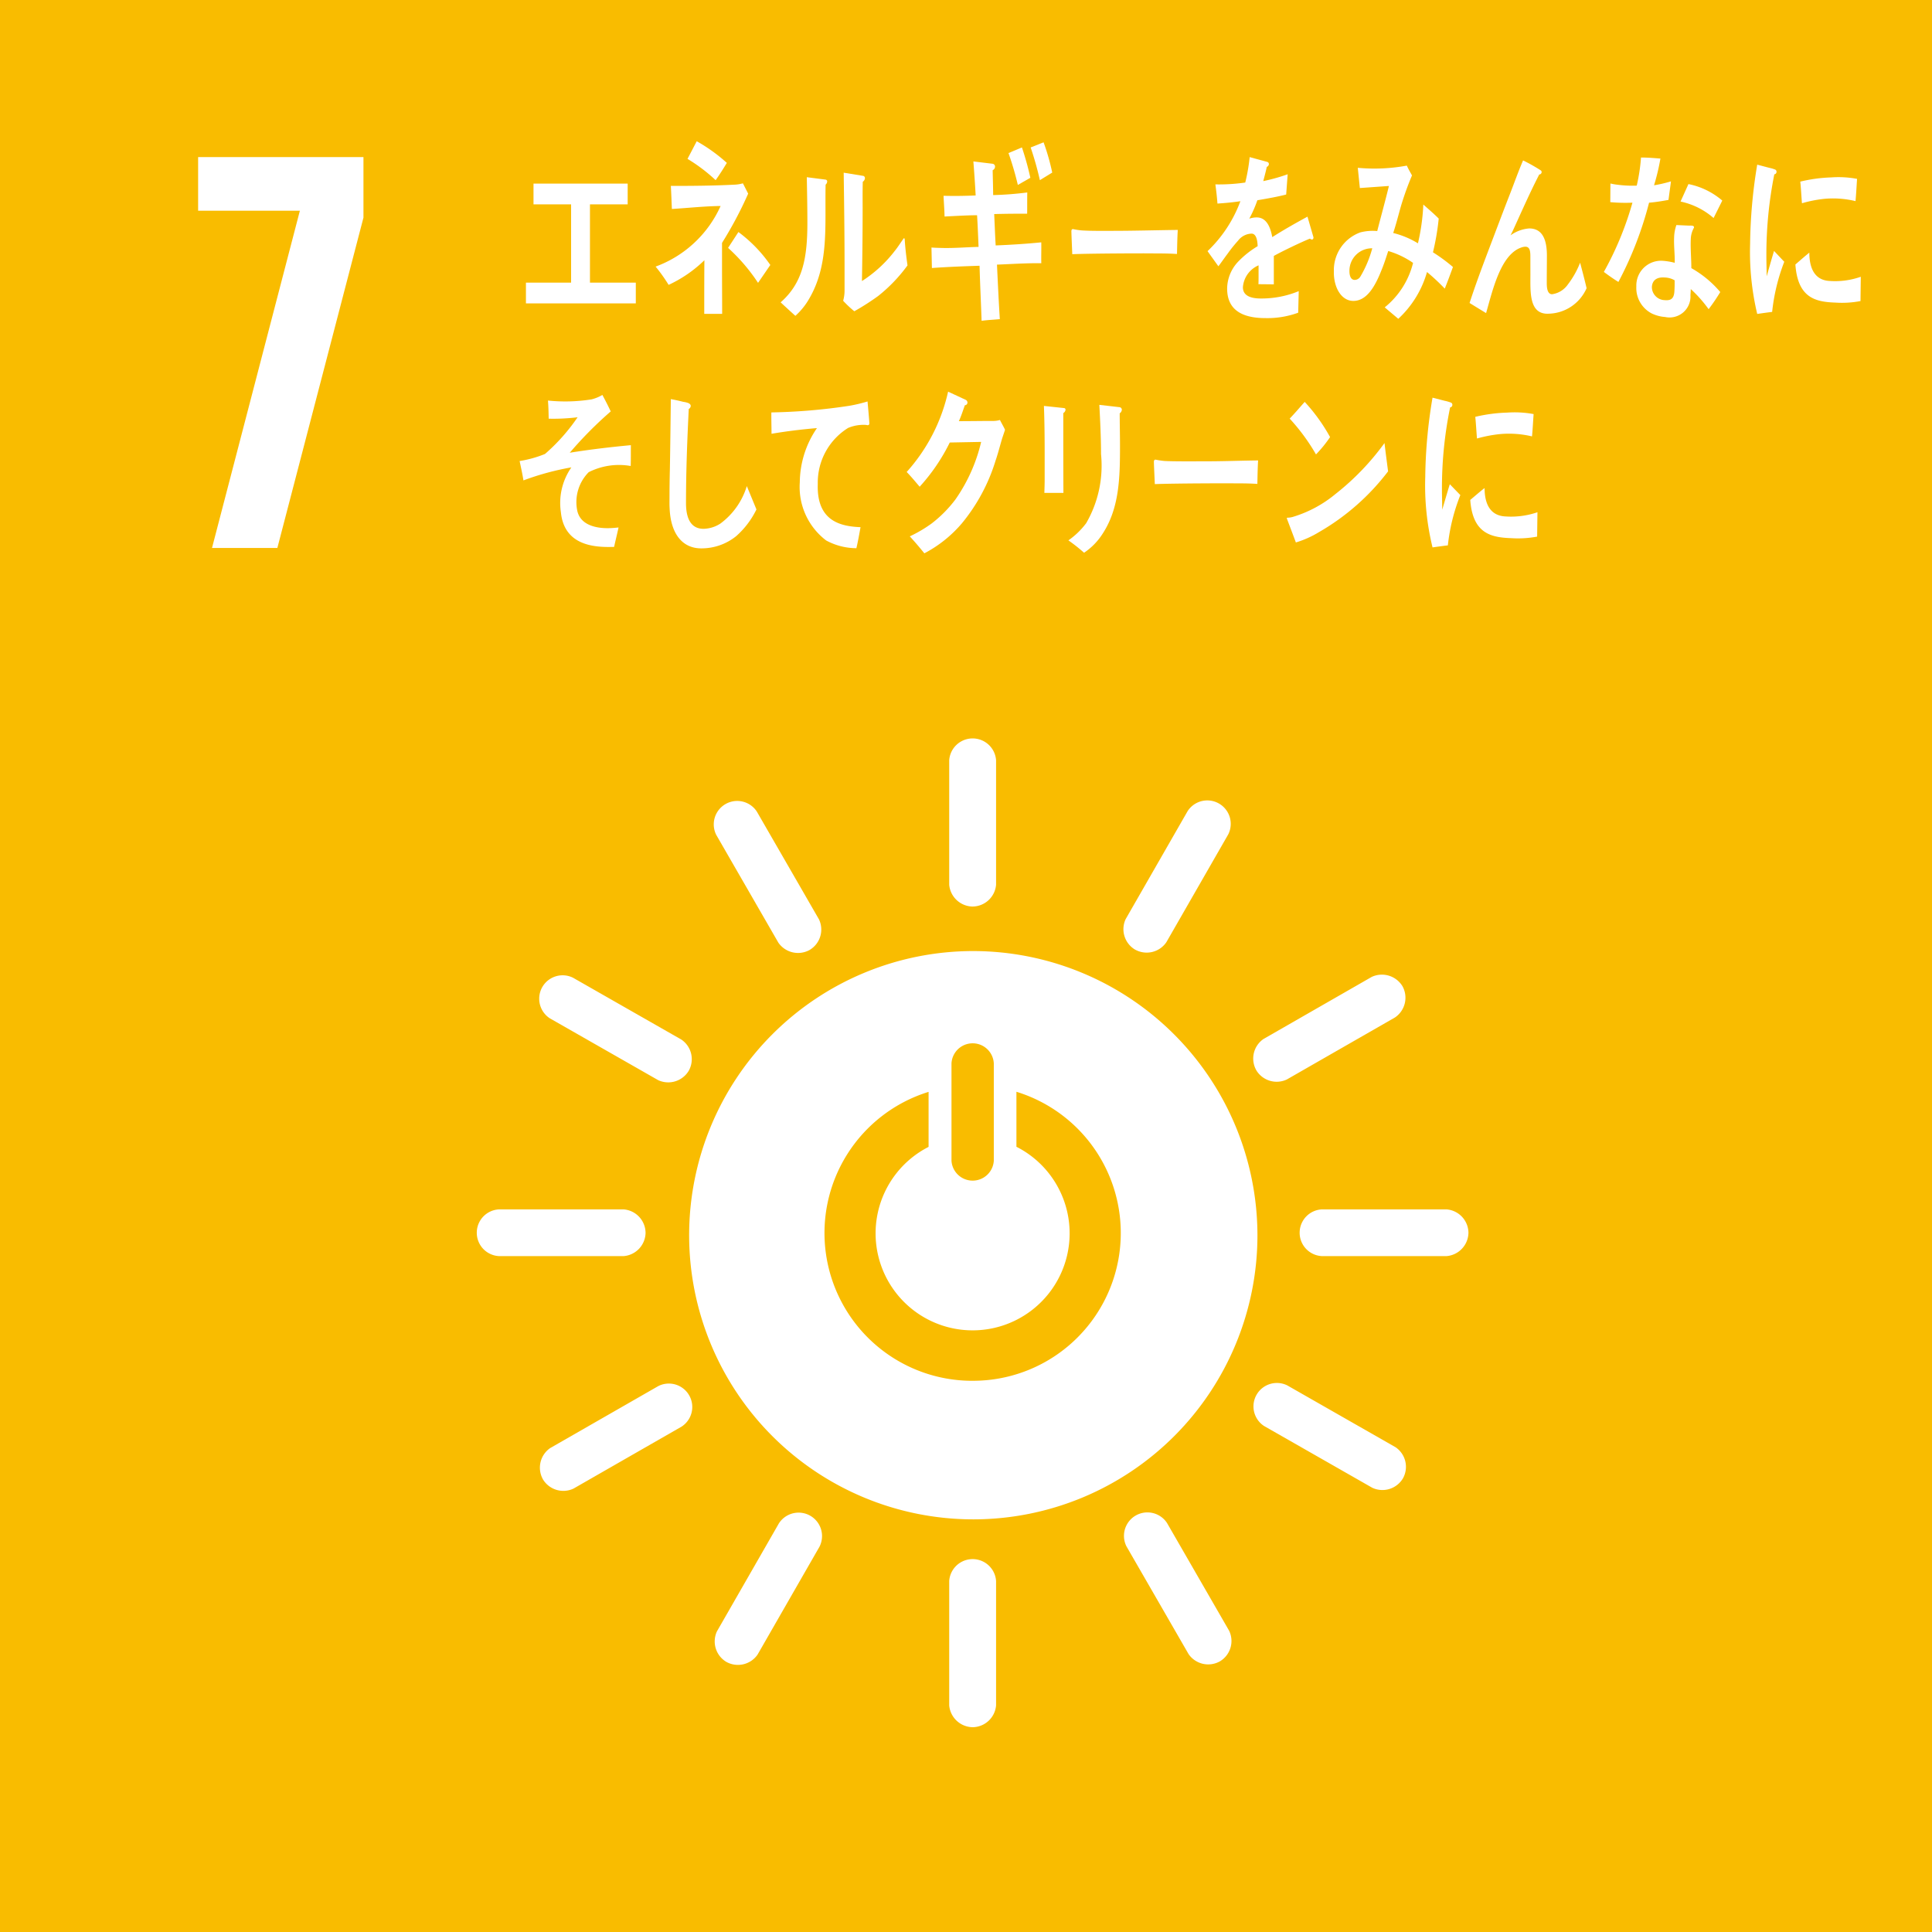 <svg xmlns="http://www.w3.org/2000/svg" viewBox="0 0 120 120"><defs><style>.a{fill:#f9bc00;}.b{fill:#fff;}</style></defs><title>sdgs_7</title><rect class="a" y="-0.385" width="120.731" height="120.413"/><path class="b" d="M60.409,59.072A17.649,17.649,0,1,0,78.102,76.72,17.672,17.672,0,0,0,60.409,59.072m-1.31,6.973a1.316,1.316,0,0,1,2.628,0V72.103a1.317,1.317,0,0,1-2.628,0Zm1.313,19.719a9.178,9.178,0,0,1-2.736-17.946v3.417a6.026,6.026,0,1,0,5.456-.007V67.812a9.178,9.178,0,0,1-2.72,17.951"/><path class="b" d="M40.097,76.566a1.476,1.476,0,0,0-1.36-1.449H30.99a1.453,1.453,0,0,0,0,2.902h7.748a1.48,1.48,0,0,0,1.36-1.453"/><path class="b" d="M91.208,76.566a1.476,1.476,0,0,0-1.36-1.449H82.1a1.453,1.453,0,0,0,0,2.902h7.748a1.48,1.48,0,0,0,1.36-1.453"/><path class="b" d="M60.417,107.28a1.479,1.479,0,0,0,1.451-1.356V98.197a1.459,1.459,0,0,0-2.911,0v7.727a1.485,1.485,0,0,0,1.46,1.356"/><path class="b" d="M87.141,91.821a1.472,1.472,0,0,0-.458-1.93L79.958,86.051a1.455,1.455,0,0,0-1.445,2.52l6.724,3.838a1.484,1.484,0,0,0,1.904-.588"/><path class="b" d="M45.12,103.226a1.482,1.482,0,0,0,1.935-.458l3.849-6.707a1.456,1.456,0,0,0-2.525-1.442l-3.848,6.707a1.479,1.479,0,0,0,.589,1.9"/><path class="b" d="M75.766,103.191a1.47,1.47,0,0,0,.581-1.896l-3.862-6.7a1.456,1.456,0,0,0-2.521,1.447l3.862,6.699a1.482,1.482,0,0,0,1.94.45"/><path class="b" d="M33.72,91.881a1.481,1.481,0,0,0,1.902.578l6.717-3.852a1.454,1.454,0,0,0-1.449-2.516l-6.718,3.852a1.48,1.48,0,0,0-.451,1.937"/><path class="b" d="M60.417,56.306a1.478,1.478,0,0,0,1.451-1.355V47.223a1.459,1.459,0,0,0-2.911,0v7.729a1.484,1.484,0,0,0,1.46,1.355"/><path class="b" d="M42.782,66.501a1.47,1.47,0,0,0-.459-1.93L35.599,60.733a1.454,1.454,0,0,0-1.446,2.518L40.879,67.089a1.485,1.485,0,0,0,1.904-.588"/><path class="b" d="M70.507,58.984a1.48,1.48,0,0,0,1.935-.457L76.291,51.82a1.456,1.456,0,0,0-2.525-1.441l-3.848,6.707a1.474,1.474,0,0,0,.589,1.899"/><path class="b" d="M50.289,59.002a1.472,1.472,0,0,0,.58-1.897L47.006,50.405a1.456,1.456,0,0,0-2.521,1.447l3.861,6.699a1.487,1.487,0,0,0,1.943.452"/><path class="b" d="M78.027,66.47a1.479,1.479,0,0,0,1.901.578l6.717-3.852a1.48,1.48,0,0,0,.467-1.938,1.496,1.496,0,0,0-1.917-.578L78.479,64.533a1.476,1.476,0,0,0-.451,1.937"/><polygon class="b" points="12.306 13.088 18.626 13.088 13.168 34.035 17.227 34.035 22.575 13.517 22.575 9.756 12.306 9.756 12.306 13.088"/><polygon class="b" points="32.667 18.844 32.667 17.555 35.472 17.555 35.472 12.693 33.137 12.693 33.137 11.404 38.986 11.404 38.986 12.693 36.644 12.693 36.644 17.555 39.491 17.555 39.491 18.844 32.667 18.844"/><path class="b" d="M44.846,15.088v1.347c0,1.022.008,2.047.008,3.061h-1.112c0-1.114,0-2.225.009-3.332a7.984,7.984,0,0,1-2.222,1.53,10.097,10.097,0,0,0-.808-1.135,7.104,7.104,0,0,0,4.037-3.764c-1.007.011-2.018.124-3.027.185-.02-.483-.036-.953-.063-1.433,1.298,0,2.607-.009,3.906-.075a2.303,2.303,0,0,0,.57-.085l.326.641a24.07,24.07,0,0,1-1.626,3.062m-.394-3.899a10.326,10.326,0,0,0-1.748-1.323c.195-.37.379-.724.572-1.096a10.295,10.295,0,0,1,1.871,1.345c-.223.371-.449.727-.695,1.073m2.634,6.379a11.286,11.286,0,0,0-1.861-2.172l.641-.985a8.666,8.666,0,0,1,1.982,2.046Z"/><path class="b" d="M51.28,11.47c-.054,2.573.227,4.96-1.028,7.097a4.257,4.257,0,0,1-.85,1.05c-.282-.252-.703-.64-.915-.838C49.867,17.567,50.148,16.02,50.148,13.83c0-.923-.019-1.896-.036-2.824l1.168.15a.113.113,0,0,1,.097.127.277.277,0,0,1-.097.186m3.249,6.927a15.148,15.148,0,0,1-1.466.937,6.717,6.717,0,0,1-.693-.651,2.388,2.388,0,0,0,.087-.611V16.535c0-1.924-.026-3.885-.054-5.809l1.222.199a.14.14,0,0,1,.096.15.277.277,0,0,1-.132.212c-.016.536-.009,1.062-.009,1.599,0,1.512-.017,3.061-.043,4.572a8.004,8.004,0,0,0,2.028-1.86c.184-.225.351-.489.527-.738.019-.024.036-.063.062-.063.044,0,.044.126.044.152.036.524.096,1.023.168,1.535A9.676,9.676,0,0,1,54.529,18.397"/><path class="b" d="M61.924,16.436c.055,1.133.105,2.252.177,3.386-.378.037-.755.052-1.132.103-.039-1.144-.096-2.276-.127-3.419-.992.034-1.975.07-2.96.141q-.013-.635-.027-1.273c.226.017.448.021.678.028.753.017,1.501-.05,2.248-.067-.029-.66-.052-1.306-.093-1.967-.676.006-1.344.047-2.02.081-.009-.423-.044-.862-.063-1.288.659.017,1.327.009,1.995-.021-.039-.708-.086-1.404-.142-2.113l1.2.145a.177.177,0,0,1,.145.181.253.253,0,0,1-.147.22c.01.517.027,1.027.031,1.544a20.596,20.596,0,0,0,2.119-.163c-.009.45,0,.884-.008,1.32-.684-.003-1.368.003-2.047.022.032.647.053,1.297.092,1.948.942-.038,1.89-.097,2.832-.192.01.437-.009.872.002,1.297-.914-.011-1.838.051-2.751.088m1.294-4.95a18.855,18.855,0,0,0-.581-1.979l.835-.35a17.827,17.827,0,0,1,.523,1.885Zm1.369-.297a20.068,20.068,0,0,0-.573-2.031l.803-.319A13.849,13.849,0,0,1,65.356,10.719Z"/><path class="b" d="M73.104,15.775c-.535-.034-.957-.034-1.389-.034-.498-.013-3.921,0-5.114.047-.019-.458-.045-1.042-.054-1.384-.012-.171.065-.182.122-.171a3.968,3.968,0,0,0,.544.08c.573.034,1.182.025,1.841.025,1.362,0,2.577-.037,4.1-.057-.03.457-.038,1.036-.049,1.494"/><path class="b" d="M81.484,14.877a.193.193,0,0,1-.12-.057c-.584.239-1.709.778-2.244,1.076v1.765l-.956-.01c.008-.162.008-.333.008-.528V16.48a1.607,1.607,0,0,0-.973,1.363c0,.459.372.697,1.111.697a6.051,6.051,0,0,0,2.357-.457l-.034,1.34a5.576,5.576,0,0,1-2.033.335c-1.587,0-2.38-.609-2.38-1.836a2.47,2.47,0,0,1,.663-1.648,5.787,5.787,0,0,1,1.232-.983c-.017-.517-.147-.78-.38-.78a1.093,1.093,0,0,0-.836.436,8.936,8.936,0,0,0-.626.778c-.299.401-.485.676-.598.814-.146-.207-.372-.517-.672-.94a8.211,8.211,0,0,0,2.04-3.102c-.428.066-.907.113-1.425.147-.032-.437-.08-.838-.129-1.191a11.503,11.503,0,0,0,1.856-.115,11.312,11.312,0,0,0,.275-1.58l1.094.299a.136.136,0,0,1,.098.136.193.193,0,0,1-.13.171c-.04.198-.115.494-.219.885a11.251,11.251,0,0,0,1.516-.425l-.092,1.258c-.445.117-1.045.231-1.79.356a7.598,7.598,0,0,1-.502,1.144,1.376,1.376,0,0,1,.463-.077c.493,0,.817.399.964,1.223.647-.411,1.385-.836,2.188-1.271l.372,1.282c0,.092-.032.138-.098.138"/><path class="b" d="M89.737,17.927a13.022,13.022,0,0,0-1.103-1.031,6.311,6.311,0,0,1-1.784,2.906l-.843-.711a5.13,5.13,0,0,0,1.761-2.762,5.303,5.303,0,0,0-1.543-.738c-.131.404-.261.813-.422,1.199-.378.955-.898,1.922-1.773,1.9-.721-.019-1.206-.844-1.181-1.844a2.491,2.491,0,0,1,1.644-2.412,3.081,3.081,0,0,1,1.05-.083c.204-.807.519-1.942.725-2.8l-1.805.128-.128-1.257.093.009a11.129,11.129,0,0,0,2.952-.144c.094.207.21.408.322.608a18.168,18.168,0,0,0-.694,1.933c-.156.552-.295,1.106-.473,1.644a5.374,5.374,0,0,1,1.536.641,12.87,12.87,0,0,0,.334-2.407c.326.287.65.563.956.871a15.368,15.368,0,0,1-.357,2.094,10.598,10.598,0,0,1,1.241.913c-.162.444-.329.899-.508,1.342m-5.921-1.118c-.007.304.082.572.315.577a.414.414,0,0,0,.364-.206,6.963,6.963,0,0,0,.739-1.757,1.395,1.395,0,0,0-1.418,1.387"/><path class="b" d="M96.125,19.487c-1.155.005-1.069-1.358-1.069-2.422l-.002-1.057c.001-.31.008-.688-.314-.685a.809.809,0,0,0-.231.044c-1.304.427-1.798,2.669-2.205,4.08-.346-.21-.687-.419-1.026-.628.356-1.098.756-2.167,1.163-3.245.458-1.201.909-2.41,1.378-3.609.258-.668.5-1.347.782-2.001a10.393,10.393,0,0,1,1.093.615.125.125,0,0,1,.06.11.149.149,0,0,1-.148.147c-.58,1.124-1.1,2.311-1.629,3.467-.052.112-.104.213-.155.314a2.283,2.283,0,0,1,1.153-.428c.843-.004,1.105.718,1.106,1.681-.001.578-.009,1.144-.008,1.722,0,.287.037.684.331.683a1.436,1.436,0,0,0,.976-.602,5.52,5.52,0,0,0,.764-1.357c.139.53.279,1.052.402,1.584a2.641,2.641,0,0,1-2.419,1.585"/><path class="b" d="M103.632,12.417c-.427.078-.785.136-1.206.173a22.313,22.313,0,0,1-1.904,4.922c-.306-.187-.608-.403-.904-.622a19.845,19.845,0,0,0,1.776-4.302,10.014,10.014,0,0,1-1.376-.033c.005-.381.003-.766.009-1.158a3.374,3.374,0,0,0,.458.079,7.124,7.124,0,0,0,1.176.054,11.263,11.263,0,0,0,.265-1.746c.463,0,.877.04,1.205.064a13.145,13.145,0,0,1-.396,1.661,8.297,8.297,0,0,0,1.052-.244c-.047.378-.105.765-.154,1.154m2.495,6.787a8.177,8.177,0,0,0-1.111-1.252c-.002.126-.011.25-.021.372a1.3,1.3,0,0,1-1.574,1.363,2.306,2.306,0,0,1-.821-.215,1.782,1.782,0,0,1-.965-1.681,1.538,1.538,0,0,1,1.67-1.592,4.106,4.106,0,0,1,.714.122c.013-.532-.062-1.054-.037-1.581a2.473,2.473,0,0,1,.141-.764c.263.012.524.024.79.036.052.002.31-.033.303.101-.001.024-.002.036-.011.044a1.525,1.525,0,0,0-.188.682c-.028.598.034,1.211.034,1.813A6.572,6.572,0,0,1,106.849,18.14a12.179,12.179,0,0,1-.723,1.064m-2.112-1.795a1.321,1.321,0,0,0-.619-.173c-.334-.026-.755.054-.794.585a.817.817,0,0,0,.793.821c.327.027.567-.036.604-.518.017-.238.019-.474.016-.714m2.42-3.868a4.547,4.547,0,0,0-2.052-1.024l.49-1.085a4.622,4.622,0,0,1,2.102,1.025Z"/><path class="b" d="M45.723,33.303a3.427,3.427,0,0,1-2.172.757c-1.163,0-1.894-.903-1.959-2.486-.015-.213-.008-.425-.008-.636,0-.602.008-1.204.024-1.817.025-1.44.041-2.892.058-4.331.254.045.516.103.771.169a1.374,1.374,0,0,1,.32.078c.063.033.145.077.145.177a.227.227,0,0,1-.122.189c-.097,1.943-.171,3.905-.171,5.847,0,.991.328,1.596,1.091,1.596a2.009,2.009,0,0,0,1.04-.323,4.52,4.52,0,0,0,1.646-2.331L46.984,31.642a5.307,5.307,0,0,1-1.261,1.661"/><path class="b" d="M53.884,26.409c-.032-.002-.067-.015-.099-.017a2.463,2.463,0,0,0-1.108.188A3.994,3.994,0,0,0,50.794,30.054c-.082,2.308,1.4,2.639,2.655,2.69-.078.432-.156.877-.257,1.307-.054-.002-.113-.005-.167-.006a3.954,3.954,0,0,1-1.709-.475,4.165,4.165,0,0,1-1.639-3.614,6.043,6.043,0,0,1,1.065-3.366c-.942.079-1.888.194-2.821.353-.001-.446-.017-.889-.01-1.327a36.111,36.111,0,0,0,4.846-.412,9.348,9.348,0,0,0,1.127-.269c.018.172.116,1.278.113,1.366a.098.098,0,0,1-.112.107"/><path class="b" d="M62.233,27.274c-.133.446-.247.905-.397,1.337a11.321,11.321,0,0,1-2.097,3.9,7.822,7.822,0,0,1-2.326,1.857c-.291-.361-.596-.719-.904-1.054a8.216,8.216,0,0,0,1.361-.803,7.752,7.752,0,0,0,1.482-1.5,10.359,10.359,0,0,0,1.589-3.563l-1.949.037a11.799,11.799,0,0,1-1.87,2.747c-.263-.307-.525-.629-.807-.916a11.033,11.033,0,0,0,2.573-4.99l1.097.51a.187.187,0,0,1,.105.173.162.162,0,0,1-.159.16c-.124.333-.227.68-.375.99.701,0,1.402-.013,2.103-.013a1.473,1.473,0,0,0,.449-.06c.104.209.219.395.316.608-.061.194-.132.393-.192.578"/><path class="b" d="M66.043,25.658v.467c0,1.492,0,2.996.008,4.488h-1.184c.009-.278.019-.558.019-.824V28.141c0-.979-.01-1.959-.046-2.928l1.254.133a.097.097,0,0,1,.088.102.274.274,0,0,1-.139.21m3.504.013c0,.678.018,1.345.018,2.024,0,1.96-.036,3.853-1.072,5.444a4.016,4.016,0,0,1-1.16,1.193,10.434,10.434,0,0,0-.973-.769,4.823,4.823,0,0,0,1.106-1.069,7.139,7.139,0,0,0,.921-4.287c0-1.024-.052-2.049-.105-3.061l1.247.144a.161.161,0,0,1,.15.156.294.294,0,0,1-.131.225"/><path class="b" d="M78.097,30.056c-.531-.034-.952-.034-1.379-.034-.496-.009-3.805,0-4.99.047-.019-.446-.048-1.013-.057-1.348-.009-.167.068-.179.124-.167a4.609,4.609,0,0,0,.539.078c.569.032,1.681.022,2.332.022,1.354,0,1.967-.034,3.477-.056-.028.445-.036,1.016-.045,1.458"/><path class="b" d="M81.927,33.048a6.137,6.137,0,0,1-1.439.645c-.049-.144-.561-1.492-.561-1.492,0-.047.04-.047.063-.047a1.223,1.223,0,0,0,.352-.061A7.556,7.556,0,0,0,82.948,30.685a15.821,15.821,0,0,0,3.046-3.167c.067.587.147,1.171.222,1.759a14.431,14.431,0,0,1-4.289,3.772m-.188-4.824a12.433,12.433,0,0,0-1.634-2.224c.32-.333.621-.691.932-1.039a11.085,11.085,0,0,1,1.576,2.186,7.864,7.864,0,0,1-.874,1.077"/><path class="b" d="M89.928,33.874c-.314.036-.627.081-.951.126a16.244,16.244,0,0,1-.452-4.375,31.098,31.098,0,0,1,.452-4.925l.758.195a2.417,2.417,0,0,1,.375.107.143.143,0,0,1,.098.151.15.15,0,0,1-.139.15,24.886,24.886,0,0,0-.507,5.109c0,.419.017.825.017,1.246.157-.524.306-1.058.472-1.582.217.223.437.453.653.674a11.868,11.868,0,0,0-.775,3.125m5.544-.545a6.389,6.389,0,0,1-1.593.097c-1.246-.043-2.408-.267-2.56-2.375.294-.246.588-.505.89-.739.002,1.197.507,1.737,1.319,1.765a5.039,5.039,0,0,0,1.965-.262c-.006.502-.013,1.002-.02,1.513m-.318-6.224a6.174,6.174,0,0,0-2.021-.14,8.375,8.375,0,0,0-1.397.272c-.036-.416-.061-.932-.106-1.346a9.687,9.687,0,0,1,1.977-.263,6.517,6.517,0,0,1,1.646.091c-.032.457-.055.925-.099,1.386"/><path class="b" d="M110.07,19.374c-.306.036-.611.08-.926.125a16.609,16.609,0,0,1-.441-4.362,31.651,31.651,0,0,1,.441-4.91l.738.194a2.296,2.296,0,0,1,.364.106.143.143,0,0,1,.096.15.149.149,0,0,1-.136.15,25.424,25.424,0,0,0-.493,5.095c0,.417.017.823.017,1.242.153-.523.298-1.054.459-1.577.211.222.426.452.635.672a12.083,12.083,0,0,0-.753,3.117m5.487-.677a6.021,6.021,0,0,1-1.551.096c-1.213-.042-2.344-.265-2.492-2.367.287-.245.572-.503.866-.736.002,1.193.494,1.731,1.284,1.76a4.779,4.779,0,0,0,1.912-.262c-.006.501-.013 1-.018,1.509m-.31-6.207a5.895,5.895,0,0,0-1.967-.139,7.961,7.961,0,0,0-1.359.271c-.036-.415-.059-.93-.104-1.343a9.343,9.343,0,0,1,1.924-.262,6.244,6.244,0,0,1,1.602.091c-.03.457-.054.923-.096,1.382"/><path class="b" d="M36.562,29.331a2.639,2.639,0,0,0-.72,2.322c.177,1.048,1.355,1.164,1.972,1.152.195-.002.401-.021.605-.043-.088.408-.189.806-.275,1.207l-.181.003c-1.203.025-2.933-.171-3.126-2.167a3.864,3.864,0,0,1,.653-2.776,16.766,16.766,0,0,0-2.978.81c-.063-.407-.155-.806-.237-1.203a7.181,7.181,0,0,0,1.575-.439,11.757,11.757,0,0,0,2.025-2.28,12.495,12.495,0,0,1-1.796.089c-.005-.376-.014-.756-.044-1.127a10.425,10.425,0,0,0,2.706-.073,2.54,2.54,0,0,0,.674-.276c.18.334.358.681.518,1.024a24.314,24.314,0,0,0-2.544,2.566c1.263-.202,2.533-.353,3.796-.47-.006.43.003.864-.011,1.294a4.17,4.17,0,0,0-2.613.386"/></svg>